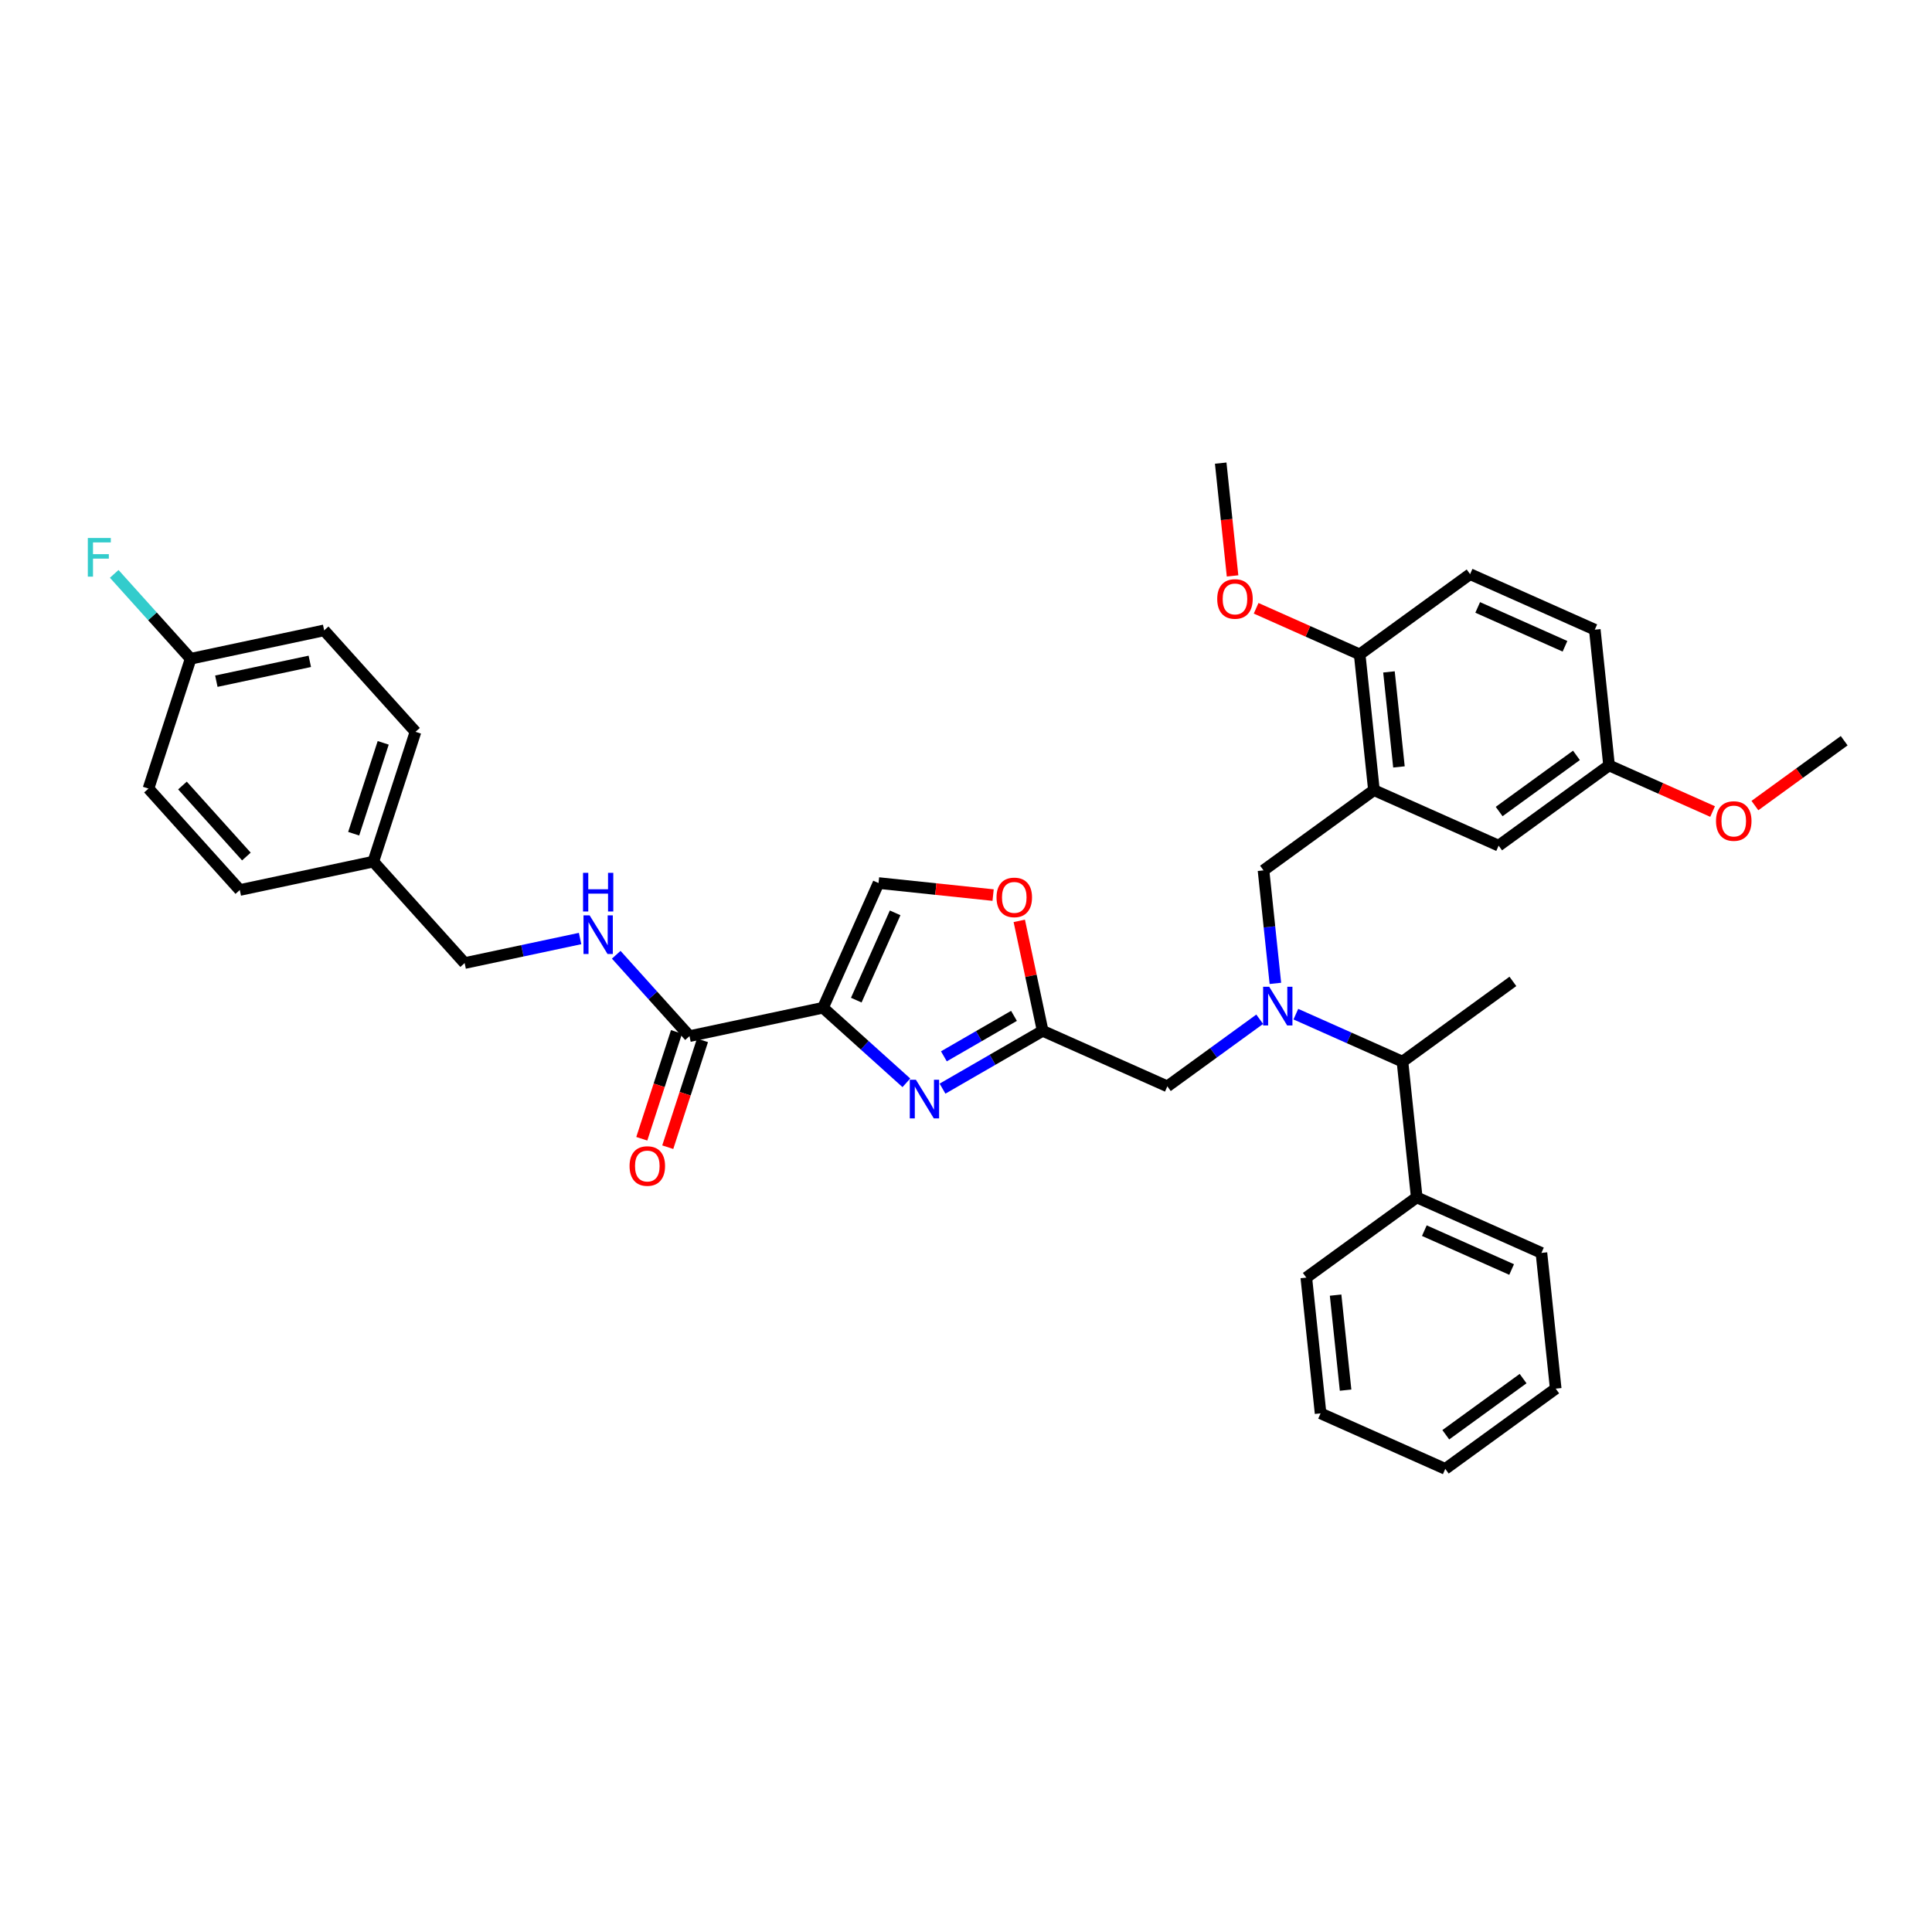 <?xml version='1.0' encoding='iso-8859-1'?>
<svg version='1.1' baseProfile='full'
              xmlns='http://www.w3.org/2000/svg'
                      xmlns:rdkit='http://www.rdkit.org/xml'
                      xmlns:xlink='http://www.w3.org/1999/xlink'
                  xml:space='preserve'
width='1000px' height='1000px' viewBox='0 0 1000 1000'>
<!-- END OF HEADER -->
<rect style='opacity:1.0;fill:#FFFFFF;stroke:none' width='1000' height='1000' x='0' y='0'> </rect>
<path class='bond-0' d='M 167.784,326.281 L 98.677,340.97' style='fill:none;fill-rule:evenodd;stroke:#000000;stroke-width:6px;stroke-linecap:butt;stroke-linejoin:miter;stroke-opacity:1' />
<path class='bond-0' d='M 160.356,342.306 L 111.981,352.588' style='fill:none;fill-rule:evenodd;stroke:#000000;stroke-width:6px;stroke-linecap:butt;stroke-linejoin:miter;stroke-opacity:1' />
<path class='bond-1' d='M 167.784,326.281 L 215.058,378.785' style='fill:none;fill-rule:evenodd;stroke:#000000;stroke-width:6px;stroke-linecap:butt;stroke-linejoin:miter;stroke-opacity:1' />
<path class='bond-2' d='M 350.161,534.111 L 341.176,561.766' style='fill:none;fill-rule:evenodd;stroke:#000000;stroke-width:6px;stroke-linecap:butt;stroke-linejoin:miter;stroke-opacity:1' />
<path class='bond-2' d='M 341.176,561.766 L 332.19,589.42' style='fill:none;fill-rule:evenodd;stroke:#FF0000;stroke-width:6px;stroke-linecap:butt;stroke-linejoin:miter;stroke-opacity:1' />
<path class='bond-2' d='M 363.6,538.478 L 354.614,566.132' style='fill:none;fill-rule:evenodd;stroke:#000000;stroke-width:6px;stroke-linecap:butt;stroke-linejoin:miter;stroke-opacity:1' />
<path class='bond-2' d='M 354.614,566.132 L 345.629,593.787' style='fill:none;fill-rule:evenodd;stroke:#FF0000;stroke-width:6px;stroke-linecap:butt;stroke-linejoin:miter;stroke-opacity:1' />
<path class='bond-3' d='M 356.881,536.295 L 337.921,515.237' style='fill:none;fill-rule:evenodd;stroke:#000000;stroke-width:6px;stroke-linecap:butt;stroke-linejoin:miter;stroke-opacity:1' />
<path class='bond-3' d='M 337.921,515.237 L 318.961,494.18' style='fill:none;fill-rule:evenodd;stroke:#0000FF;stroke-width:6px;stroke-linecap:butt;stroke-linejoin:miter;stroke-opacity:1' />
<path class='bond-4' d='M 356.881,536.295 L 425.987,521.606' style='fill:none;fill-rule:evenodd;stroke:#000000;stroke-width:6px;stroke-linecap:butt;stroke-linejoin:miter;stroke-opacity:1' />
<path class='bond-5' d='M 300.252,485.78 L 270.376,492.13' style='fill:none;fill-rule:evenodd;stroke:#0000FF;stroke-width:6px;stroke-linecap:butt;stroke-linejoin:miter;stroke-opacity:1' />
<path class='bond-5' d='M 270.376,492.13 L 240.5,498.48' style='fill:none;fill-rule:evenodd;stroke:#000000;stroke-width:6px;stroke-linecap:butt;stroke-linejoin:miter;stroke-opacity:1' />
<path class='bond-6' d='M 98.677,340.97 L 76.845,408.163' style='fill:none;fill-rule:evenodd;stroke:#000000;stroke-width:6px;stroke-linecap:butt;stroke-linejoin:miter;stroke-opacity:1' />
<path class='bond-7' d='M 98.677,340.97 L 78.898,319.003' style='fill:none;fill-rule:evenodd;stroke:#000000;stroke-width:6px;stroke-linecap:butt;stroke-linejoin:miter;stroke-opacity:1' />
<path class='bond-7' d='M 78.898,319.003 L 59.118,297.035' style='fill:none;fill-rule:evenodd;stroke:#33CCCC;stroke-width:6px;stroke-linecap:butt;stroke-linejoin:miter;stroke-opacity:1' />
<path class='bond-8' d='M 652.02,527.56 L 628.119,544.925' style='fill:none;fill-rule:evenodd;stroke:#0000FF;stroke-width:6px;stroke-linecap:butt;stroke-linejoin:miter;stroke-opacity:1' />
<path class='bond-8' d='M 628.119,544.925 L 604.217,562.291' style='fill:none;fill-rule:evenodd;stroke:#000000;stroke-width:6px;stroke-linecap:butt;stroke-linejoin:miter;stroke-opacity:1' />
<path class='bond-9' d='M 660.137,508.993 L 657.063,479.747' style='fill:none;fill-rule:evenodd;stroke:#0000FF;stroke-width:6px;stroke-linecap:butt;stroke-linejoin:miter;stroke-opacity:1' />
<path class='bond-9' d='M 657.063,479.747 L 653.99,450.5' style='fill:none;fill-rule:evenodd;stroke:#000000;stroke-width:6px;stroke-linecap:butt;stroke-linejoin:miter;stroke-opacity:1' />
<path class='bond-10' d='M 670.729,524.928 L 698.323,537.214' style='fill:none;fill-rule:evenodd;stroke:#0000FF;stroke-width:6px;stroke-linecap:butt;stroke-linejoin:miter;stroke-opacity:1' />
<path class='bond-10' d='M 698.323,537.214 L 725.917,549.5' style='fill:none;fill-rule:evenodd;stroke:#000000;stroke-width:6px;stroke-linecap:butt;stroke-linejoin:miter;stroke-opacity:1' />
<path class='bond-11' d='M 604.217,562.291 L 539.675,533.555' style='fill:none;fill-rule:evenodd;stroke:#000000;stroke-width:6px;stroke-linecap:butt;stroke-linejoin:miter;stroke-opacity:1' />
<path class='bond-12' d='M 653.99,450.5 L 711.147,408.973' style='fill:none;fill-rule:evenodd;stroke:#000000;stroke-width:6px;stroke-linecap:butt;stroke-linejoin:miter;stroke-opacity:1' />
<path class='bond-13' d='M 469.136,560.457 L 447.562,541.031' style='fill:none;fill-rule:evenodd;stroke:#0000FF;stroke-width:6px;stroke-linecap:butt;stroke-linejoin:miter;stroke-opacity:1' />
<path class='bond-13' d='M 447.562,541.031 L 425.987,521.606' style='fill:none;fill-rule:evenodd;stroke:#000000;stroke-width:6px;stroke-linecap:butt;stroke-linejoin:miter;stroke-opacity:1' />
<path class='bond-14' d='M 487.844,563.479 L 513.76,548.517' style='fill:none;fill-rule:evenodd;stroke:#0000FF;stroke-width:6px;stroke-linecap:butt;stroke-linejoin:miter;stroke-opacity:1' />
<path class='bond-14' d='M 513.76,548.517 L 539.675,533.555' style='fill:none;fill-rule:evenodd;stroke:#000000;stroke-width:6px;stroke-linecap:butt;stroke-linejoin:miter;stroke-opacity:1' />
<path class='bond-14' d='M 488.554,546.754 L 506.695,536.28' style='fill:none;fill-rule:evenodd;stroke:#0000FF;stroke-width:6px;stroke-linecap:butt;stroke-linejoin:miter;stroke-opacity:1' />
<path class='bond-14' d='M 506.695,536.28 L 524.835,525.806' style='fill:none;fill-rule:evenodd;stroke:#000000;stroke-width:6px;stroke-linecap:butt;stroke-linejoin:miter;stroke-opacity:1' />
<path class='bond-15' d='M 425.987,521.606 L 454.723,457.063' style='fill:none;fill-rule:evenodd;stroke:#000000;stroke-width:6px;stroke-linecap:butt;stroke-linejoin:miter;stroke-opacity:1' />
<path class='bond-15' d='M 443.206,517.671 L 463.321,472.492' style='fill:none;fill-rule:evenodd;stroke:#000000;stroke-width:6px;stroke-linecap:butt;stroke-linejoin:miter;stroke-opacity:1' />
<path class='bond-16' d='M 454.723,457.063 L 484.379,460.18' style='fill:none;fill-rule:evenodd;stroke:#000000;stroke-width:6px;stroke-linecap:butt;stroke-linejoin:miter;stroke-opacity:1' />
<path class='bond-16' d='M 484.379,460.18 L 514.035,463.297' style='fill:none;fill-rule:evenodd;stroke:#FF0000;stroke-width:6px;stroke-linecap:butt;stroke-linejoin:miter;stroke-opacity:1' />
<path class='bond-17' d='M 711.147,408.973 L 703.762,338.71' style='fill:none;fill-rule:evenodd;stroke:#000000;stroke-width:6px;stroke-linecap:butt;stroke-linejoin:miter;stroke-opacity:1' />
<path class='bond-17' d='M 724.092,396.957 L 718.922,347.773' style='fill:none;fill-rule:evenodd;stroke:#000000;stroke-width:6px;stroke-linecap:butt;stroke-linejoin:miter;stroke-opacity:1' />
<path class='bond-18' d='M 711.147,408.973 L 775.689,437.709' style='fill:none;fill-rule:evenodd;stroke:#000000;stroke-width:6px;stroke-linecap:butt;stroke-linejoin:miter;stroke-opacity:1' />
<path class='bond-19' d='M 703.762,338.71 L 760.919,297.183' style='fill:none;fill-rule:evenodd;stroke:#000000;stroke-width:6px;stroke-linecap:butt;stroke-linejoin:miter;stroke-opacity:1' />
<path class='bond-20' d='M 703.762,338.71 L 676.966,326.78' style='fill:none;fill-rule:evenodd;stroke:#000000;stroke-width:6px;stroke-linecap:butt;stroke-linejoin:miter;stroke-opacity:1' />
<path class='bond-20' d='M 676.966,326.78 L 650.17,314.85' style='fill:none;fill-rule:evenodd;stroke:#FF0000;stroke-width:6px;stroke-linecap:butt;stroke-linejoin:miter;stroke-opacity:1' />
<path class='bond-21' d='M 733.302,619.763 L 725.917,549.5' style='fill:none;fill-rule:evenodd;stroke:#000000;stroke-width:6px;stroke-linecap:butt;stroke-linejoin:miter;stroke-opacity:1' />
<path class='bond-22' d='M 733.302,619.763 L 797.844,648.499' style='fill:none;fill-rule:evenodd;stroke:#000000;stroke-width:6px;stroke-linecap:butt;stroke-linejoin:miter;stroke-opacity:1' />
<path class='bond-22' d='M 737.236,636.982 L 782.415,657.097' style='fill:none;fill-rule:evenodd;stroke:#000000;stroke-width:6px;stroke-linecap:butt;stroke-linejoin:miter;stroke-opacity:1' />
<path class='bond-23' d='M 733.302,619.763 L 676.144,661.29' style='fill:none;fill-rule:evenodd;stroke:#000000;stroke-width:6px;stroke-linecap:butt;stroke-linejoin:miter;stroke-opacity:1' />
<path class='bond-24' d='M 725.917,549.5 L 783.074,507.972' style='fill:none;fill-rule:evenodd;stroke:#000000;stroke-width:6px;stroke-linecap:butt;stroke-linejoin:miter;stroke-opacity:1' />
<path class='bond-25' d='M 797.844,648.499 L 805.229,718.762' style='fill:none;fill-rule:evenodd;stroke:#000000;stroke-width:6px;stroke-linecap:butt;stroke-linejoin:miter;stroke-opacity:1' />
<path class='bond-26' d='M 676.144,661.29 L 683.529,731.553' style='fill:none;fill-rule:evenodd;stroke:#000000;stroke-width:6px;stroke-linecap:butt;stroke-linejoin:miter;stroke-opacity:1' />
<path class='bond-26' d='M 691.305,670.352 L 696.474,719.537' style='fill:none;fill-rule:evenodd;stroke:#000000;stroke-width:6px;stroke-linecap:butt;stroke-linejoin:miter;stroke-opacity:1' />
<path class='bond-27' d='M 683.529,731.553 L 748.072,760.289' style='fill:none;fill-rule:evenodd;stroke:#000000;stroke-width:6px;stroke-linecap:butt;stroke-linejoin:miter;stroke-opacity:1' />
<path class='bond-28' d='M 805.229,718.762 L 748.072,760.289' style='fill:none;fill-rule:evenodd;stroke:#000000;stroke-width:6px;stroke-linecap:butt;stroke-linejoin:miter;stroke-opacity:1' />
<path class='bond-28' d='M 788.35,713.56 L 748.34,742.629' style='fill:none;fill-rule:evenodd;stroke:#000000;stroke-width:6px;stroke-linecap:butt;stroke-linejoin:miter;stroke-opacity:1' />
<path class='bond-29' d='M 775.689,437.709 L 832.846,396.182' style='fill:none;fill-rule:evenodd;stroke:#000000;stroke-width:6px;stroke-linecap:butt;stroke-linejoin:miter;stroke-opacity:1' />
<path class='bond-29' d='M 775.957,420.049 L 815.967,390.98' style='fill:none;fill-rule:evenodd;stroke:#000000;stroke-width:6px;stroke-linecap:butt;stroke-linejoin:miter;stroke-opacity:1' />
<path class='bond-30' d='M 760.919,297.183 L 825.461,325.919' style='fill:none;fill-rule:evenodd;stroke:#000000;stroke-width:6px;stroke-linecap:butt;stroke-linejoin:miter;stroke-opacity:1' />
<path class='bond-30' d='M 764.853,314.402 L 810.033,334.517' style='fill:none;fill-rule:evenodd;stroke:#000000;stroke-width:6px;stroke-linecap:butt;stroke-linejoin:miter;stroke-opacity:1' />
<path class='bond-31' d='M 832.846,396.182 L 825.461,325.919' style='fill:none;fill-rule:evenodd;stroke:#000000;stroke-width:6px;stroke-linecap:butt;stroke-linejoin:miter;stroke-opacity:1' />
<path class='bond-32' d='M 832.846,396.182 L 859.642,408.112' style='fill:none;fill-rule:evenodd;stroke:#000000;stroke-width:6px;stroke-linecap:butt;stroke-linejoin:miter;stroke-opacity:1' />
<path class='bond-32' d='M 859.642,408.112 L 886.437,420.043' style='fill:none;fill-rule:evenodd;stroke:#FF0000;stroke-width:6px;stroke-linecap:butt;stroke-linejoin:miter;stroke-opacity:1' />
<path class='bond-33' d='M 637.971,298.091 L 634.903,268.901' style='fill:none;fill-rule:evenodd;stroke:#FF0000;stroke-width:6px;stroke-linecap:butt;stroke-linejoin:miter;stroke-opacity:1' />
<path class='bond-33' d='M 634.903,268.901 L 631.835,239.711' style='fill:none;fill-rule:evenodd;stroke:#000000;stroke-width:6px;stroke-linecap:butt;stroke-linejoin:miter;stroke-opacity:1' />
<path class='bond-34' d='M 908.339,416.962 L 931.442,400.176' style='fill:none;fill-rule:evenodd;stroke:#FF0000;stroke-width:6px;stroke-linecap:butt;stroke-linejoin:miter;stroke-opacity:1' />
<path class='bond-34' d='M 931.442,400.176 L 954.545,383.391' style='fill:none;fill-rule:evenodd;stroke:#000000;stroke-width:6px;stroke-linecap:butt;stroke-linejoin:miter;stroke-opacity:1' />
<path class='bond-35' d='M 527.578,476.643 L 533.627,505.099' style='fill:none;fill-rule:evenodd;stroke:#FF0000;stroke-width:6px;stroke-linecap:butt;stroke-linejoin:miter;stroke-opacity:1' />
<path class='bond-35' d='M 533.627,505.099 L 539.675,533.555' style='fill:none;fill-rule:evenodd;stroke:#000000;stroke-width:6px;stroke-linecap:butt;stroke-linejoin:miter;stroke-opacity:1' />
<path class='bond-36' d='M 76.845,408.163 L 124.12,460.666' style='fill:none;fill-rule:evenodd;stroke:#000000;stroke-width:6px;stroke-linecap:butt;stroke-linejoin:miter;stroke-opacity:1' />
<path class='bond-36' d='M 94.437,406.583 L 127.529,443.336' style='fill:none;fill-rule:evenodd;stroke:#000000;stroke-width:6px;stroke-linecap:butt;stroke-linejoin:miter;stroke-opacity:1' />
<path class='bond-37' d='M 124.12,460.666 L 193.226,445.977' style='fill:none;fill-rule:evenodd;stroke:#000000;stroke-width:6px;stroke-linecap:butt;stroke-linejoin:miter;stroke-opacity:1' />
<path class='bond-38' d='M 193.226,445.977 L 215.058,378.785' style='fill:none;fill-rule:evenodd;stroke:#000000;stroke-width:6px;stroke-linecap:butt;stroke-linejoin:miter;stroke-opacity:1' />
<path class='bond-38' d='M 183.062,431.532 L 198.345,384.497' style='fill:none;fill-rule:evenodd;stroke:#000000;stroke-width:6px;stroke-linecap:butt;stroke-linejoin:miter;stroke-opacity:1' />
<path class='bond-39' d='M 193.226,445.977 L 240.5,498.48' style='fill:none;fill-rule:evenodd;stroke:#000000;stroke-width:6px;stroke-linecap:butt;stroke-linejoin:miter;stroke-opacity:1' />
<path  class='atom-2' d='M 325.864 603.543
Q 325.864 598.739, 328.238 596.055
Q 330.612 593.37, 335.049 593.37
Q 339.485 593.37, 341.859 596.055
Q 344.233 598.739, 344.233 603.543
Q 344.233 608.404, 341.831 611.174
Q 339.429 613.915, 335.049 613.915
Q 330.64 613.915, 328.238 611.174
Q 325.864 608.432, 325.864 603.543
M 335.049 611.654
Q 338.101 611.654, 339.74 609.619
Q 341.407 607.556, 341.407 603.543
Q 341.407 599.615, 339.74 597.637
Q 338.101 595.631, 335.049 595.631
Q 331.996 595.631, 330.329 597.609
Q 328.69 599.587, 328.69 603.543
Q 328.69 607.585, 330.329 609.619
Q 331.996 611.654, 335.049 611.654
' fill='#FF0000'/>
<path  class='atom-3' d='M 305.184 473.787
L 311.74 484.385
Q 312.39 485.43, 313.436 487.324
Q 314.481 489.217, 314.538 489.33
L 314.538 473.787
L 317.194 473.787
L 317.194 493.795
L 314.453 493.795
L 307.416 482.209
Q 306.597 480.852, 305.721 479.298
Q 304.873 477.744, 304.619 477.263
L 304.619 493.795
L 302.019 493.795
L 302.019 473.787
L 305.184 473.787
' fill='#0000FF'/>
<path  class='atom-3' d='M 301.778 451.778
L 304.491 451.778
L 304.491 460.285
L 314.721 460.285
L 314.721 451.778
L 317.434 451.778
L 317.434 471.786
L 314.721 471.786
L 314.721 462.545
L 304.491 462.545
L 304.491 471.786
L 301.778 471.786
L 301.778 451.778
' fill='#0000FF'/>
<path  class='atom-5' d='M 656.952 510.76
L 663.508 521.357
Q 664.158 522.403, 665.204 524.296
Q 666.249 526.19, 666.306 526.303
L 666.306 510.76
L 668.962 510.76
L 668.962 530.768
L 666.221 530.768
L 659.184 519.181
Q 658.365 517.825, 657.489 516.27
Q 656.641 514.716, 656.387 514.235
L 656.387 530.768
L 653.787 530.768
L 653.787 510.76
L 656.952 510.76
' fill='#0000FF'/>
<path  class='atom-8' d='M 474.068 558.876
L 480.624 569.473
Q 481.274 570.519, 482.319 572.412
Q 483.365 574.306, 483.422 574.419
L 483.422 558.876
L 486.078 558.876
L 486.078 578.884
L 483.337 578.884
L 476.3 567.297
Q 475.481 565.941, 474.604 564.386
Q 473.757 562.832, 473.502 562.352
L 473.502 578.884
L 470.902 578.884
L 470.902 558.876
L 474.068 558.876
' fill='#0000FF'/>
<path  class='atom-25' d='M 630.035 310.031
Q 630.035 305.226, 632.409 302.542
Q 634.783 299.857, 639.22 299.857
Q 643.656 299.857, 646.03 302.542
Q 648.404 305.226, 648.404 310.031
Q 648.404 314.891, 646.002 317.661
Q 643.6 320.402, 639.22 320.402
Q 634.811 320.402, 632.409 317.661
Q 630.035 314.92, 630.035 310.031
M 639.22 318.141
Q 642.272 318.141, 643.911 316.107
Q 645.578 314.044, 645.578 310.031
Q 645.578 306.102, 643.911 304.124
Q 642.272 302.118, 639.22 302.118
Q 636.168 302.118, 634.5 304.096
Q 632.861 306.074, 632.861 310.031
Q 632.861 314.072, 634.5 316.107
Q 636.168 318.141, 639.22 318.141
' fill='#FF0000'/>
<path  class='atom-26' d='M 888.204 424.975
Q 888.204 420.17, 890.578 417.486
Q 892.951 414.801, 897.388 414.801
Q 901.825 414.801, 904.199 417.486
Q 906.573 420.17, 906.573 424.975
Q 906.573 429.835, 904.171 432.605
Q 901.769 435.346, 897.388 435.346
Q 892.98 435.346, 890.578 432.605
Q 888.204 429.864, 888.204 424.975
M 897.388 433.085
Q 900.44 433.085, 902.079 431.051
Q 903.747 428.988, 903.747 424.975
Q 903.747 421.047, 902.079 419.068
Q 900.44 417.062, 897.388 417.062
Q 894.336 417.062, 892.669 419.04
Q 891.03 421.018, 891.03 424.975
Q 891.03 429.016, 892.669 431.051
Q 894.336 433.085, 897.388 433.085
' fill='#FF0000'/>
<path  class='atom-29' d='M 515.802 464.505
Q 515.802 459.701, 518.175 457.016
Q 520.549 454.331, 524.986 454.331
Q 529.423 454.331, 531.797 457.016
Q 534.171 459.701, 534.171 464.505
Q 534.171 469.366, 531.769 472.135
Q 529.366 474.876, 524.986 474.876
Q 520.578 474.876, 518.175 472.135
Q 515.802 469.394, 515.802 464.505
M 524.986 472.616
Q 528.038 472.616, 529.677 470.581
Q 531.345 468.518, 531.345 464.505
Q 531.345 460.577, 529.677 458.599
Q 528.038 456.592, 524.986 456.592
Q 521.934 456.592, 520.267 458.57
Q 518.628 460.548, 518.628 464.505
Q 518.628 468.546, 520.267 470.581
Q 521.934 472.616, 524.986 472.616
' fill='#FF0000'/>
<path  class='atom-36' d='M 45.455 278.463
L 57.352 278.463
L 57.352 280.752
L 48.139 280.752
L 48.139 286.828
L 56.335 286.828
L 56.335 289.145
L 48.139 289.145
L 48.139 298.471
L 45.455 298.471
L 45.455 278.463
' fill='#33CCCC'/>
</svg>
